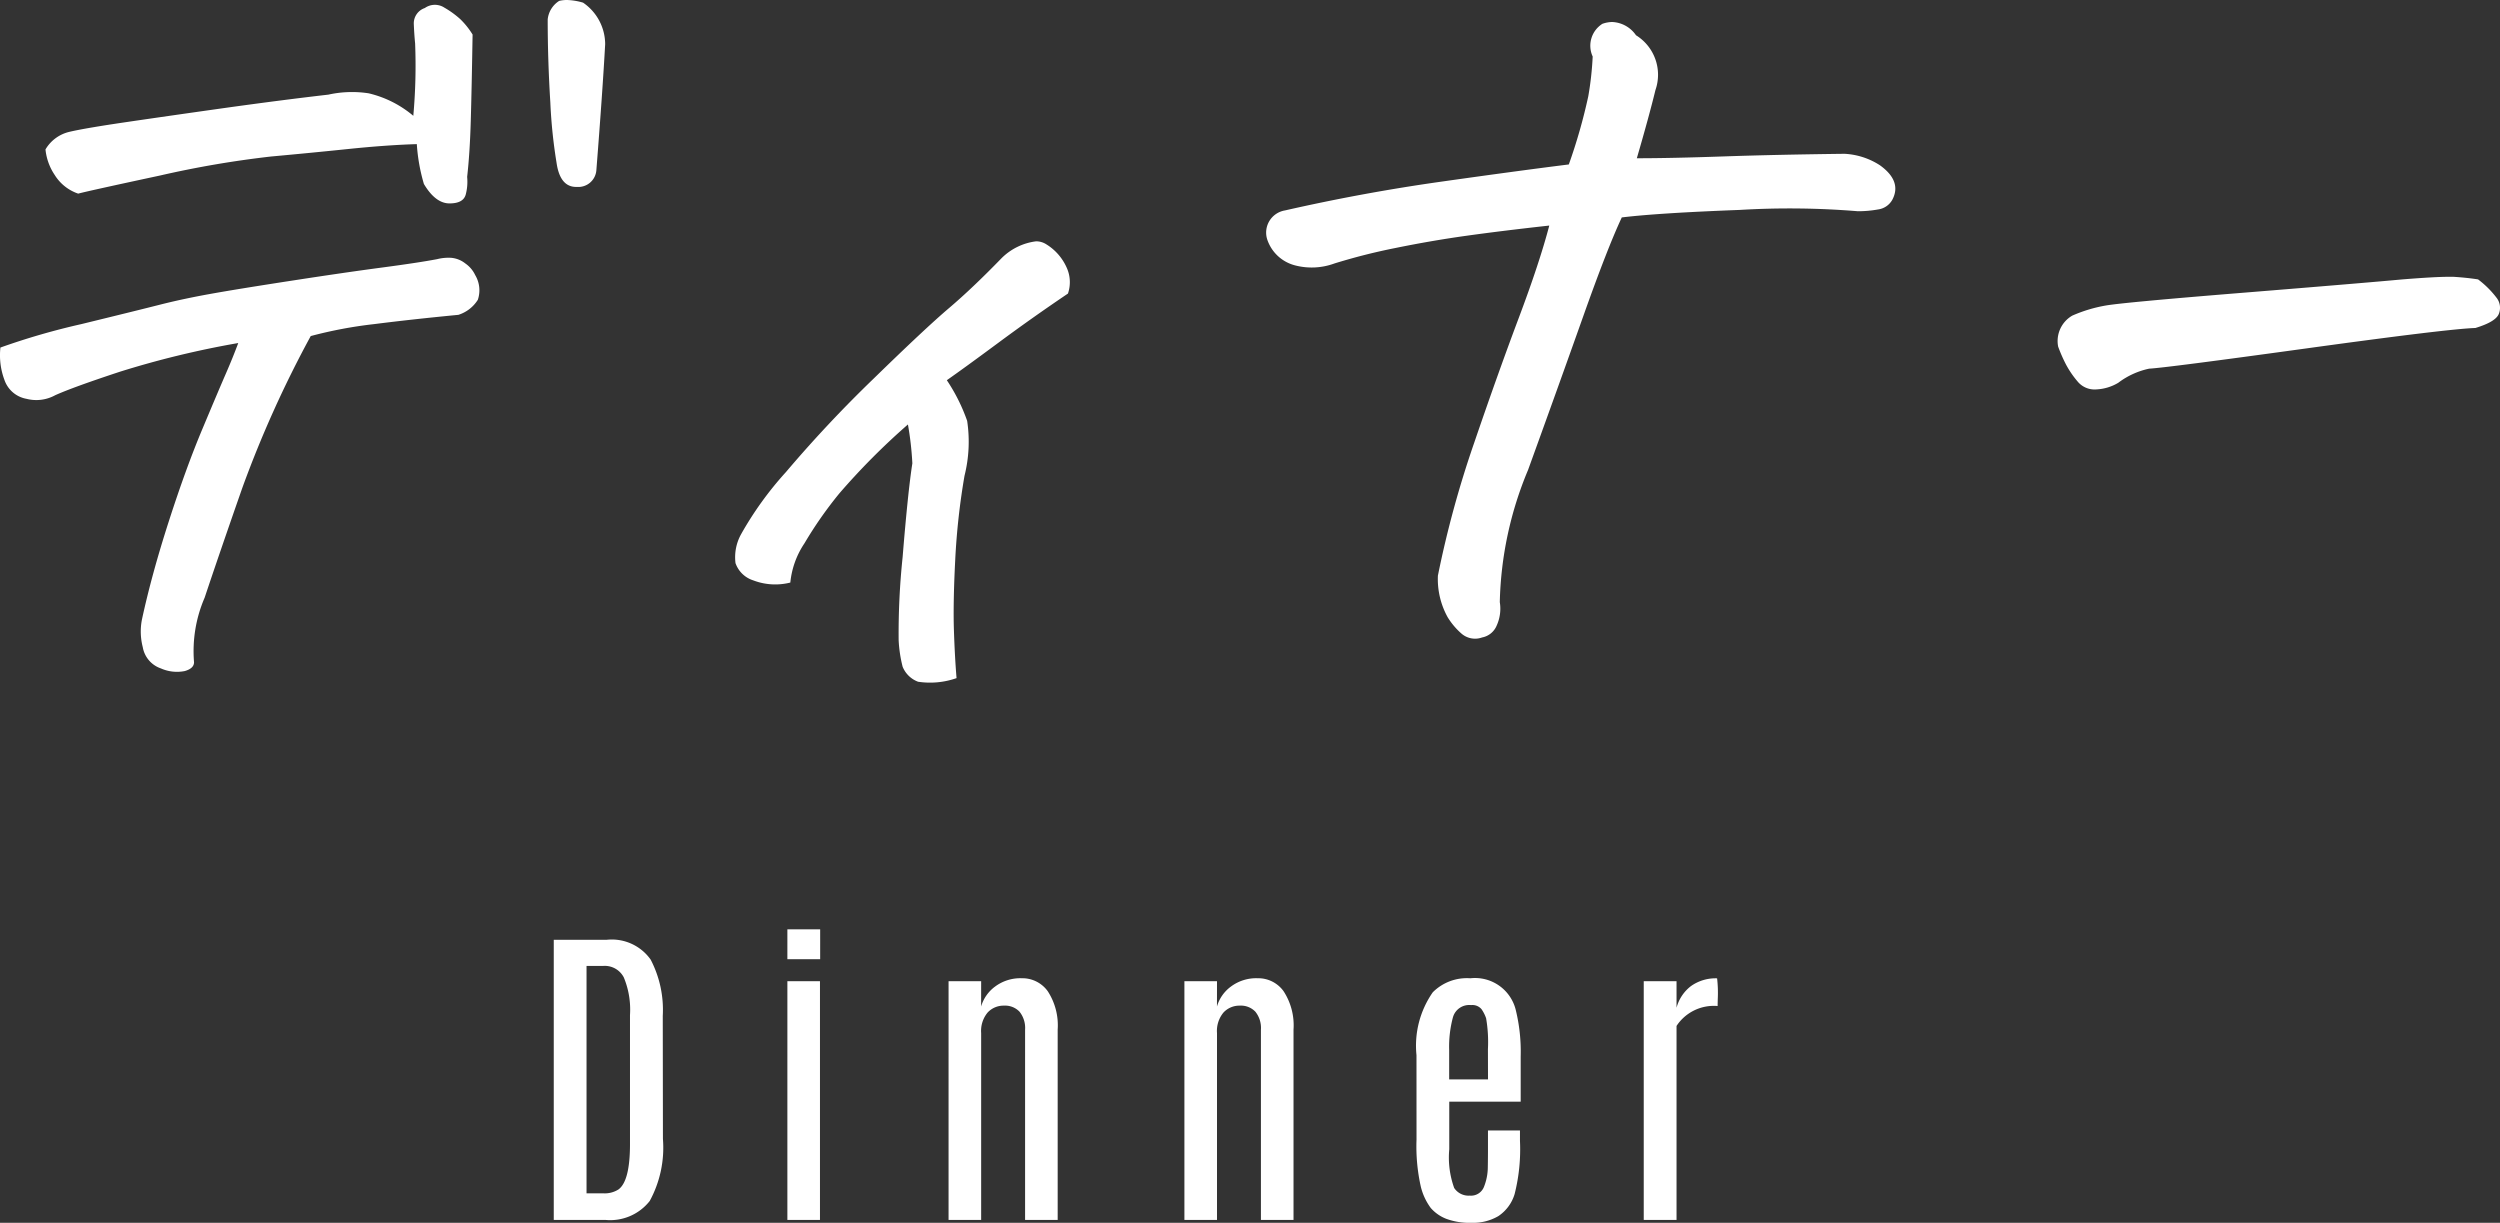 <svg xmlns="http://www.w3.org/2000/svg" width="138.069" height="67.531" viewBox="0 0 138.069 67.531"><rect x="0" y="0" width="138.069" height="67.531" fill="#333333" stroke="none"/><g transform="translate(-618.732 -1978.627)"><path d="M-31.685-15.469h2.909a2.627,2.627,0,0,1,2.443,1.094,5.992,5.992,0,0,1,.668,3.107l.009,6.794a6.155,6.155,0,0,1-.729,3.428A2.777,2.777,0,0,1-28.837,0h-2.848Zm4.21,4.157a4.644,4.644,0,0,0-.343-2.083,1.181,1.181,0,0,0-1.125-.633h-.932v12.56h.932a1.413,1.413,0,0,0,.826-.211q.642-.457.642-2.514Zm8.692-1.872h1.8V0h-1.8Zm0-2.865h1.811V-14.4h-1.811Zm10.7,4.263a2.083,2.083,0,0,1,.769-1.1,2.332,2.332,0,0,1,1.477-.461,1.722,1.722,0,0,1,1.433.716,3.452,3.452,0,0,1,.549,2.123V0h-1.8V-10.5a1.434,1.434,0,0,0-.308-1,1.1,1.1,0,0,0-.853-.334,1.2,1.2,0,0,0-.905.378,1.587,1.587,0,0,0-.36,1.134V0h-1.8V-13.184h1.8Zm13.025,0a2.083,2.083,0,0,1,.769-1.1,2.332,2.332,0,0,1,1.477-.461,1.722,1.722,0,0,1,1.433.716,3.452,3.452,0,0,1,.549,2.123V0h-1.8V-10.5a1.434,1.434,0,0,0-.308-1,1.1,1.1,0,0,0-.853-.334,1.2,1.2,0,0,0-.905.378,1.587,1.587,0,0,0-.36,1.134V0h-1.8V-13.184h1.8ZM15.961-9.1a5.159,5.159,0,0,1,.9-3.472,2.662,2.662,0,0,1,2.074-.773,2.317,2.317,0,0,1,2.5,1.714,9.686,9.686,0,0,1,.281,2.61V-6.53H17.771V-3.9a4.959,4.959,0,0,0,.272,2.136.951.951,0,0,0,.861.422.766.766,0,0,0,.787-.492A2.961,2.961,0,0,0,19.9-2.9q.009-.576.009-.971V-4.939h1.767v.563a10.084,10.084,0,0,1-.294,2.944,2.236,2.236,0,0,1-.892,1.217,2.744,2.744,0,0,1-1.481.374,3.7,3.7,0,0,1-1.415-.224,2.2,2.2,0,0,1-.844-.593A3.3,3.3,0,0,1,16.2-1.837a10.166,10.166,0,0,1-.237-2.6Zm3.946-.334a7.739,7.739,0,0,0-.1-1.7,1.984,1.984,0,0,0-.259-.51.659.659,0,0,0-.571-.22.934.934,0,0,0-1,.664,6.253,6.253,0,0,0-.211,1.824v1.617h2.145Zm12.656-3.911A7,7,0,0,1,32.6-12.2l-.009.387a2.465,2.465,0,0,0-2.268,1.1V0H28.512V-13.184h1.811v1.468a2.223,2.223,0,0,1,.8-1.2A2.349,2.349,0,0,1,32.563-13.342Z" transform="translate(681 2046)" fill="#fff"/><path d="M-55.11-13.428a50.984,50.984,0,0,0-6.543,1.587q-2.588.854-3.564,1.294a2.173,2.173,0,0,1-1.587.2,1.58,1.58,0,0,1-1.221-1.05,3.883,3.883,0,0,1-.22-1.782,38.558,38.558,0,0,1,4.468-1.294q3.1-.757,4.346-1.074t2.734-.586q1.489-.269,4.492-.732t5.029-.732q2.026-.269,3.052-.464a2.548,2.548,0,0,1,.781-.073,1.455,1.455,0,0,1,.781.317,1.606,1.606,0,0,1,.537.635,1.637,1.637,0,0,1,.146,1.367,1.968,1.968,0,0,1-1.074.83q-2.539.244-4.663.513a24.024,24.024,0,0,0-3.491.659,61.273,61.273,0,0,0-3.784,8.4Q-56.185-1.709-56.966.635A7.434,7.434,0,0,0-57.552,4.2q0,.342-.513.488a2.192,2.192,0,0,1-1.318-.146,1.511,1.511,0,0,1-1-1.172,3.454,3.454,0,0,1-.049-1.514q.537-2.49,1.489-5.444t1.855-5.1q.9-2.148,1.294-3.052T-55.11-13.428Zm9.668-12.549a30.879,30.879,0,0,0,.1-4q-.049-.488-.073-1.074a.894.894,0,0,1,.61-.879.958.958,0,0,1,1.074-.024,5.126,5.126,0,0,1,.879.635,4.352,4.352,0,0,1,.684.854q-.049,2.979-.1,4.761t-.2,3.1a2.782,2.782,0,0,1-.073.952q-.122.513-.9.513t-1.416-1.074a10.029,10.029,0,0,1-.391-2.2q-1.66.049-3.784.269t-4.272.415a55.452,55.452,0,0,0-6.128,1.05q-3.979.854-4.517,1a2.455,2.455,0,0,1-1.294-1.025,3.07,3.07,0,0,1-.513-1.416,2.086,2.086,0,0,1,1.343-.977q.854-.2,3.149-.537t5.444-.781q3.149-.439,5.688-.732a6.06,6.06,0,0,1,2.222-.073A5.927,5.927,0,0,1-45.442-25.977Zm7.91,2.588a28.35,28.35,0,0,1-.342-3.32q-.146-2.344-.146-4.59a1.375,1.375,0,0,1,.635-1.025,1.815,1.815,0,0,1,.439-.049,3.5,3.5,0,0,1,.879.146,2.789,2.789,0,0,1,1.221,2.295q-.146,2.637-.488,6.982a1,1,0,0,1-1.074.9Q-37.337-22.021-37.532-23.389ZM-15.44,5.078a4.414,4.414,0,0,1-2.124.2,1.472,1.472,0,0,1-.854-.83,7.4,7.4,0,0,1-.22-1.465,40.413,40.413,0,0,1,.22-4.59q.293-3.613.537-5.176a17.383,17.383,0,0,0-.244-2.148A38.168,38.168,0,0,0-21.91-5.127a21.942,21.942,0,0,0-1.929,2.759A4.7,4.7,0,0,0-24.62-.2a3.392,3.392,0,0,1-2.051-.122,1.525,1.525,0,0,1-.977-.952,2.619,2.619,0,0,1,.317-1.611A18.784,18.784,0,0,1-24.864-6.3a70.62,70.62,0,0,1,4.858-5.176q2.856-2.783,4.15-3.882t2.905-2.759a3.276,3.276,0,0,1,1.9-.928,1.024,1.024,0,0,1,.537.146A2.884,2.884,0,0,1-9.361-17.6a1.935,1.935,0,0,1,.073,1.44q-1.953,1.318-3.833,2.71t-2.856,2.075a9.925,9.925,0,0,1,1.123,2.246A7.739,7.739,0,0,1-15-6.1a38.507,38.507,0,0,0-.513,4.639q-.122,2.393-.073,3.882T-15.44,5.078ZM22.13-23.633q1.855,0,4.761-.1t6.714-.146a3.964,3.964,0,0,1,1.953.635q1.221.879.684,1.9a1.059,1.059,0,0,1-.781.537,6.27,6.27,0,0,1-1.123.1,46.22,46.22,0,0,0-6.519-.073q-4.517.171-6.519.415-.781,1.66-2.124,5.444t-3.052,8.5a19.968,19.968,0,0,0-1.562,7.3,2.253,2.253,0,0,1-.171,1.294,1.089,1.089,0,0,1-.806.659,1.143,1.143,0,0,1-1.147-.22,3.921,3.921,0,0,1-.757-.9,4.345,4.345,0,0,1-.537-2.295,56.589,56.589,0,0,1,2-7.324q1.318-3.857,2.466-6.909t1.685-5.1q-2.637.293-4.565.562T8.8-18.677a33.377,33.377,0,0,0-3.369.854,3.637,3.637,0,0,1-2.2.1A2.195,2.195,0,0,1,1.72-19.141,1.241,1.241,0,0,1,2.7-20.752q4.3-.977,8.618-1.587t7.056-.952a30.3,30.3,0,0,0,1.074-3.76,17.445,17.445,0,0,0,.244-2.2,1.43,1.43,0,0,1,.537-1.807,1.711,1.711,0,0,1,.537-.1,1.679,1.679,0,0,1,1.318.732,2.564,2.564,0,0,1,1.074,3.027Q22.813-25.977,22.13-23.633Zm46.457,6.689a5.186,5.186,0,0,1,1.05,1.05.9.9,0,0,1,.1.854q-.171.439-1.294.781-1.514.049-9.3,1.123t-8.716,1.123a4.294,4.294,0,0,0-1.709.781,2.593,2.593,0,0,1-1.221.366,1.21,1.21,0,0,1-1.025-.439,5.234,5.234,0,0,1-.635-.928,8.063,8.063,0,0,1-.439-1,1.621,1.621,0,0,1,.781-1.709A7.9,7.9,0,0,1,48.03-15.5q.977-.171,7.617-.708t8.74-.732q1.807-.146,2.588-.146h.244Q67.952-17.041,68.587-16.943Z" transform="translate(687 2011)" fill="#fff"/></g></svg>